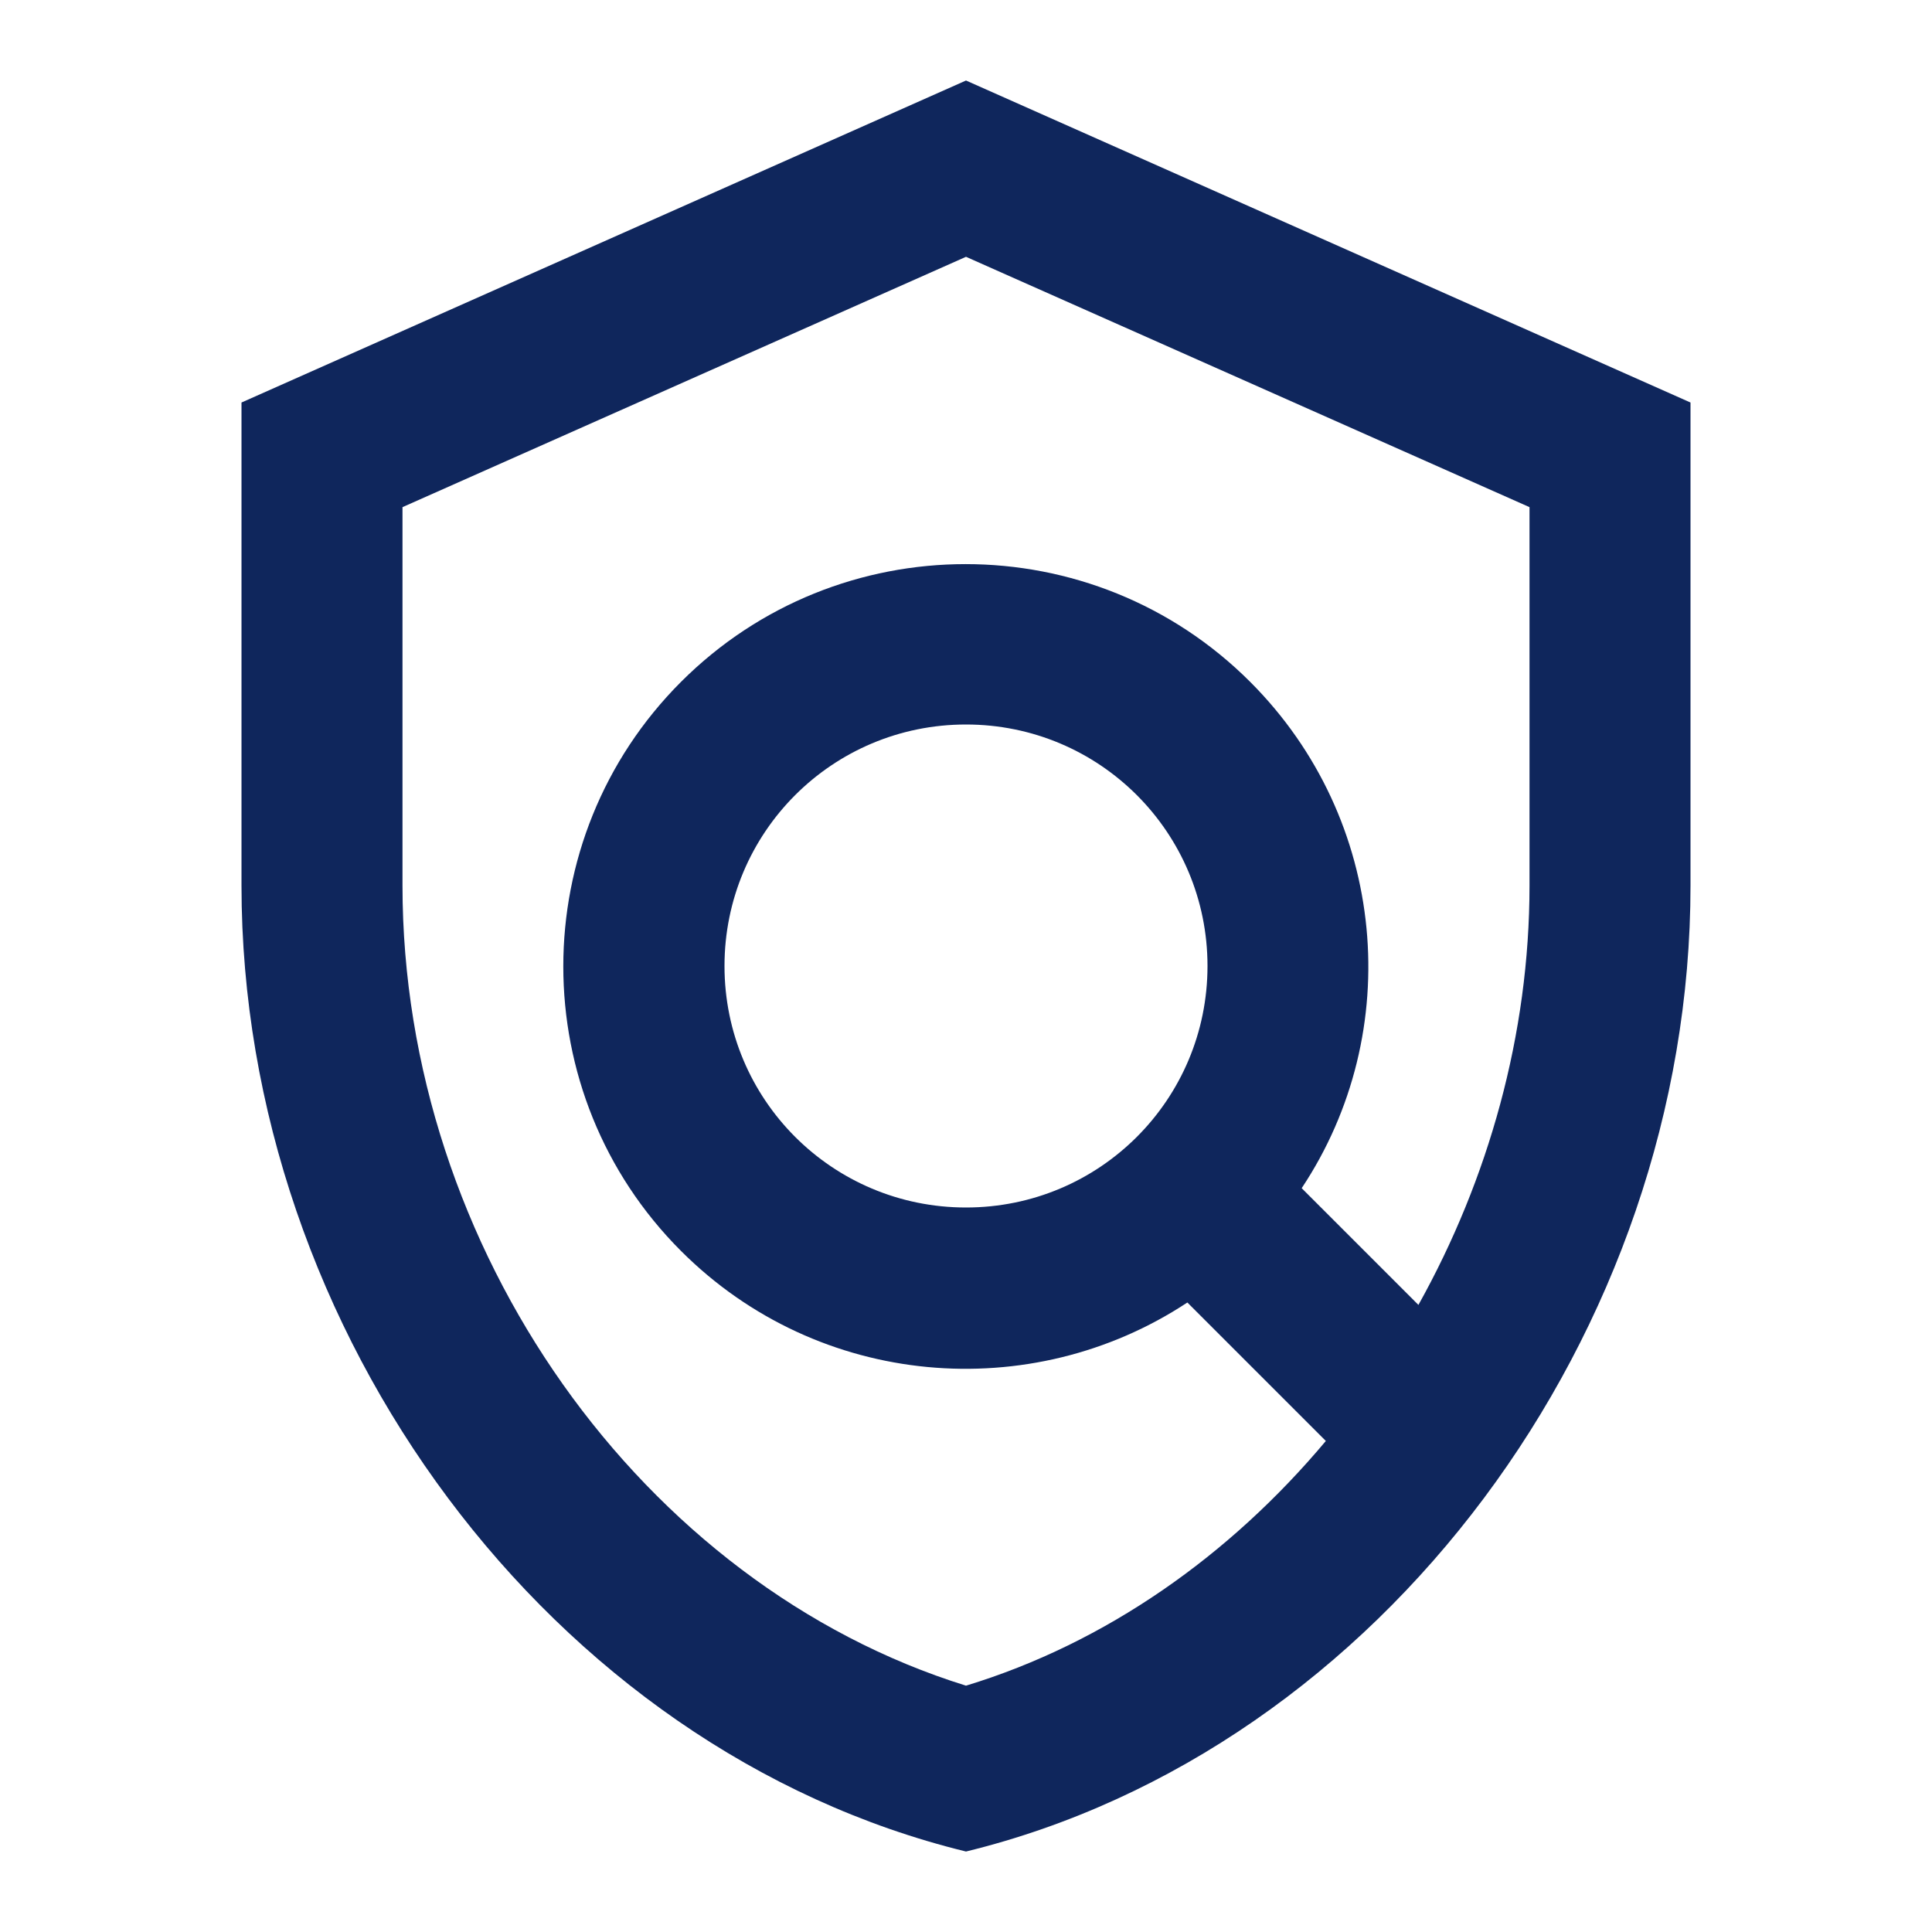 <svg width="64" height="64" viewBox="0 0 64 64" fill="none" xmlns="http://www.w3.org/2000/svg">
<path d="M32 2.667L8 13.334V29.334C8 44.134 18.24 57.974 32 61.334C45.76 57.974 56 44.134 56 29.334V13.334L32 2.667ZM50.667 29.334C50.667 34.267 49.307 39.067 46.987 43.227L43.12 39.36C46.56 34.187 45.973 27.147 41.413 22.587C36.213 17.387 27.76 17.387 22.56 22.587C17.36 27.787 17.36 36.24 22.56 41.44C27.12 46 34.16 46.56 39.333 43.147L43.92 47.734C40.747 51.52 36.64 54.427 32 55.84C21.28 52.507 13.333 41.387 13.333 29.334V16.8L32 8.507L50.667 16.8V29.334ZM32 40C27.573 40 24 36.427 24 32C24 27.574 27.573 24 32 24C36.427 24 40 27.574 40 32C40 36.427 36.427 40 32 40Z" fill="#0F265C"/>
</svg>
